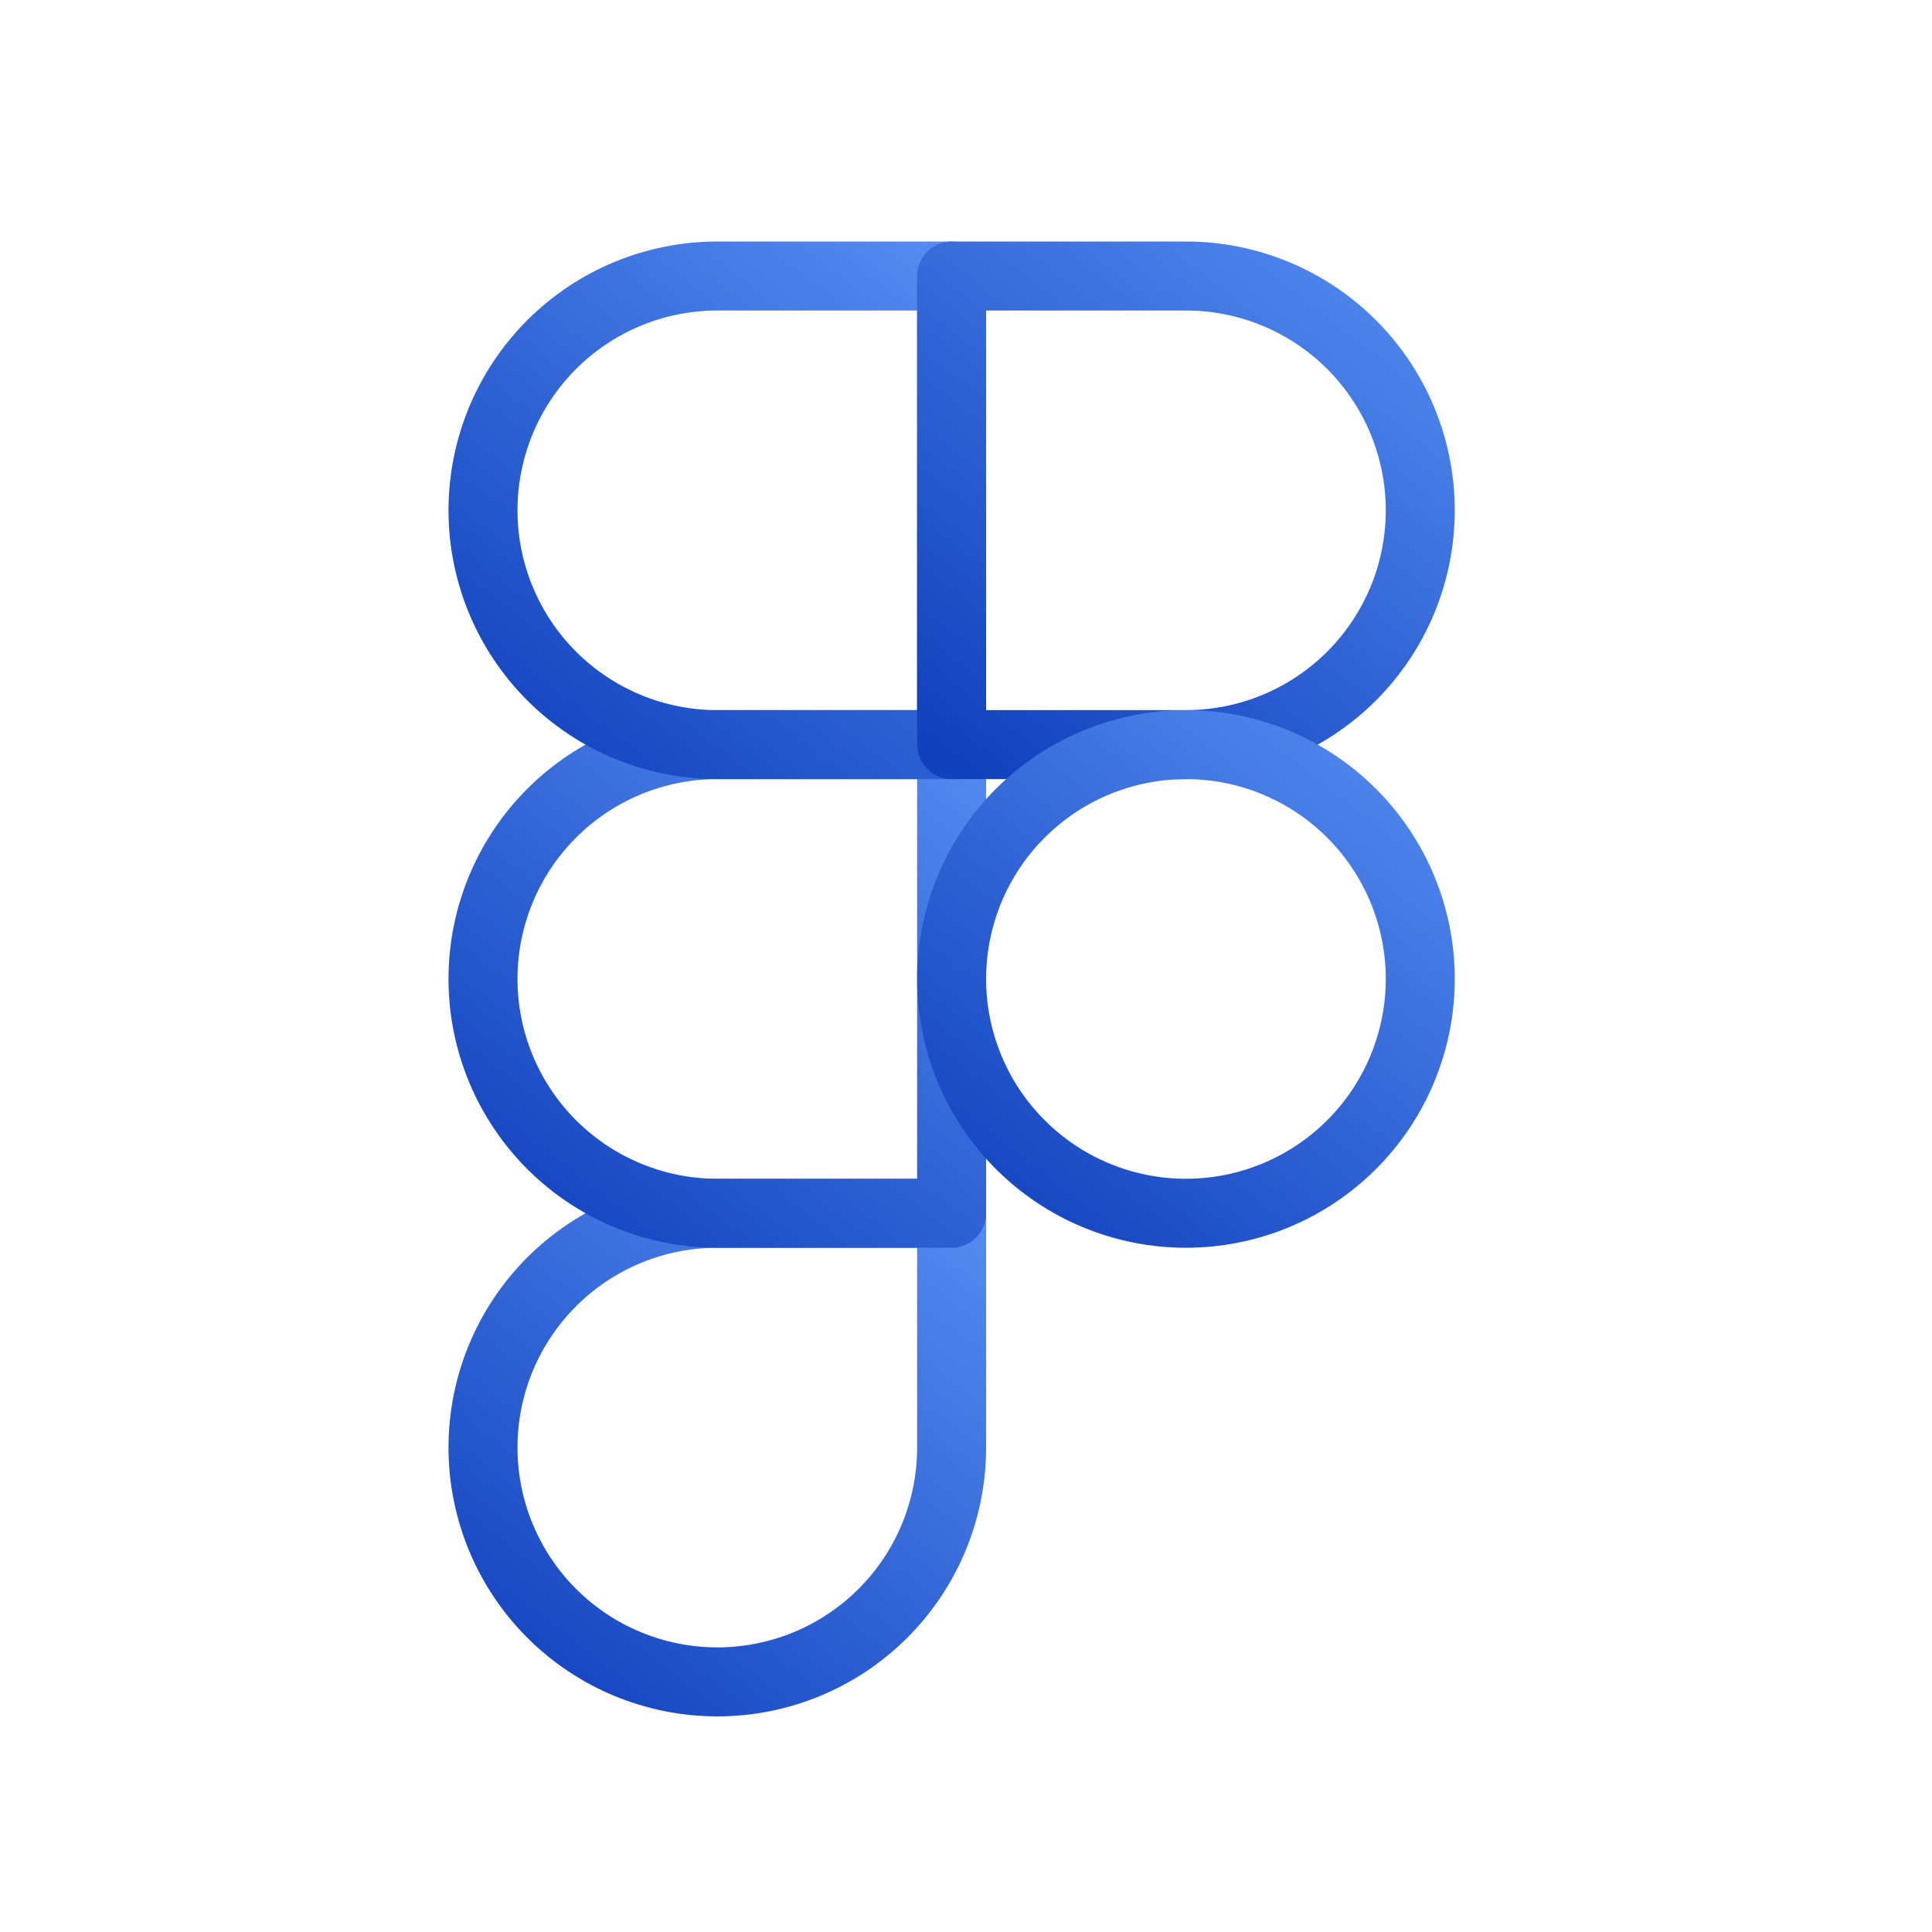 <svg width="56" height="56" viewBox="0 0 56 56" fill="none" xmlns="http://www.w3.org/2000/svg">
<path d="M14 41.958C14 40.157 14.716 38.43 15.989 37.156C17.263 35.882 18.99 35.167 20.792 35.167H27.583V41.958C27.583 43.76 26.868 45.487 25.594 46.761C24.32 48.035 22.593 48.75 20.792 48.75C18.99 48.75 17.263 48.035 15.989 46.761C14.716 45.487 14 43.76 14 41.958Z" stroke="url(#paint0_linear_2398_7989)" stroke-width="2" stroke-linecap="round" stroke-linejoin="round"/>
<path d="M14 28.375C14 26.574 14.716 24.846 15.989 23.573C17.263 22.299 18.99 21.583 20.792 21.583H27.583V35.167H20.792C18.99 35.167 17.263 34.451 15.989 33.177C14.716 31.904 14 30.176 14 28.375Z" stroke="url(#paint1_linear_2398_7989)" stroke-width="2" stroke-linecap="round" stroke-linejoin="round"/>
<path d="M14 14.792C14 12.99 14.716 11.263 15.989 9.989C17.263 8.716 18.99 8 20.792 8H27.583V21.583H20.792C18.99 21.583 17.263 20.868 15.989 19.594C14.716 18.32 14 16.593 14 14.792Z" stroke="url(#paint2_linear_2398_7989)" stroke-width="2" stroke-linecap="round" stroke-linejoin="round"/>
<path d="M27.583 8H34.375C35.267 8 36.15 8.176 36.974 8.517C37.798 8.858 38.547 9.359 39.178 9.989C39.808 10.62 40.308 11.369 40.65 12.193C40.991 13.017 41.167 13.9 41.167 14.792C41.167 15.684 40.991 16.567 40.65 17.391C40.308 18.215 39.808 18.963 39.178 19.594C38.547 20.225 37.798 20.725 36.974 21.066C36.15 21.408 35.267 21.583 34.375 21.583H27.583V8Z" stroke="url(#paint3_linear_2398_7989)" stroke-width="2" stroke-linecap="round" stroke-linejoin="round"/>
<path d="M27.583 28.375C27.583 27.483 27.759 26.6 28.1 25.776C28.442 24.952 28.942 24.203 29.573 23.573C30.203 22.942 30.952 22.442 31.776 22.1C32.6 21.759 33.483 21.583 34.375 21.583C35.267 21.583 36.15 21.759 36.974 22.1C37.798 22.442 38.547 22.942 39.178 23.573C39.808 24.203 40.308 24.952 40.65 25.776C40.991 26.6 41.167 27.483 41.167 28.375C41.167 29.267 40.991 30.15 40.65 30.974C40.308 31.798 39.808 32.547 39.178 33.177C38.547 33.808 37.798 34.308 36.974 34.65C36.15 34.991 35.267 35.167 34.375 35.167C33.483 35.167 32.6 34.991 31.776 34.65C30.952 34.308 30.203 33.808 29.573 33.177C28.942 32.547 28.442 31.798 28.1 30.974C27.759 30.15 27.583 29.267 27.583 28.375V28.375Z" stroke="url(#paint4_linear_2398_7989)" stroke-width="2" stroke-linecap="round" stroke-linejoin="round"/>
<defs>
<linearGradient id="paint0_linear_2398_7989" x1="26.796" y1="34.182" x2="14.787" y2="49.636" gradientUnits="userSpaceOnUse">
<stop stop-color="#538BF0"/>
<stop offset="1" stop-color="#1141BD"/>
</linearGradient>
<linearGradient id="paint1_linear_2398_7989" x1="26.796" y1="20.599" x2="14.787" y2="36.053" gradientUnits="userSpaceOnUse">
<stop stop-color="#538BF0"/>
<stop offset="1" stop-color="#1141BD"/>
</linearGradient>
<linearGradient id="paint2_linear_2398_7989" x1="26.796" y1="7.016" x2="14.787" y2="22.469" gradientUnits="userSpaceOnUse">
<stop stop-color="#538BF0"/>
<stop offset="1" stop-color="#1141BD"/>
</linearGradient>
<linearGradient id="paint3_linear_2398_7989" x1="40.379" y1="7.016" x2="28.371" y2="22.469" gradientUnits="userSpaceOnUse">
<stop stop-color="#538BF0"/>
<stop offset="1" stop-color="#1141BD"/>
</linearGradient>
<linearGradient id="paint4_linear_2398_7989" x1="40.379" y1="20.599" x2="28.371" y2="36.053" gradientUnits="userSpaceOnUse">
<stop stop-color="#538BF0"/>
<stop offset="1" stop-color="#1141BD"/>
</linearGradient>
</defs>
</svg>
